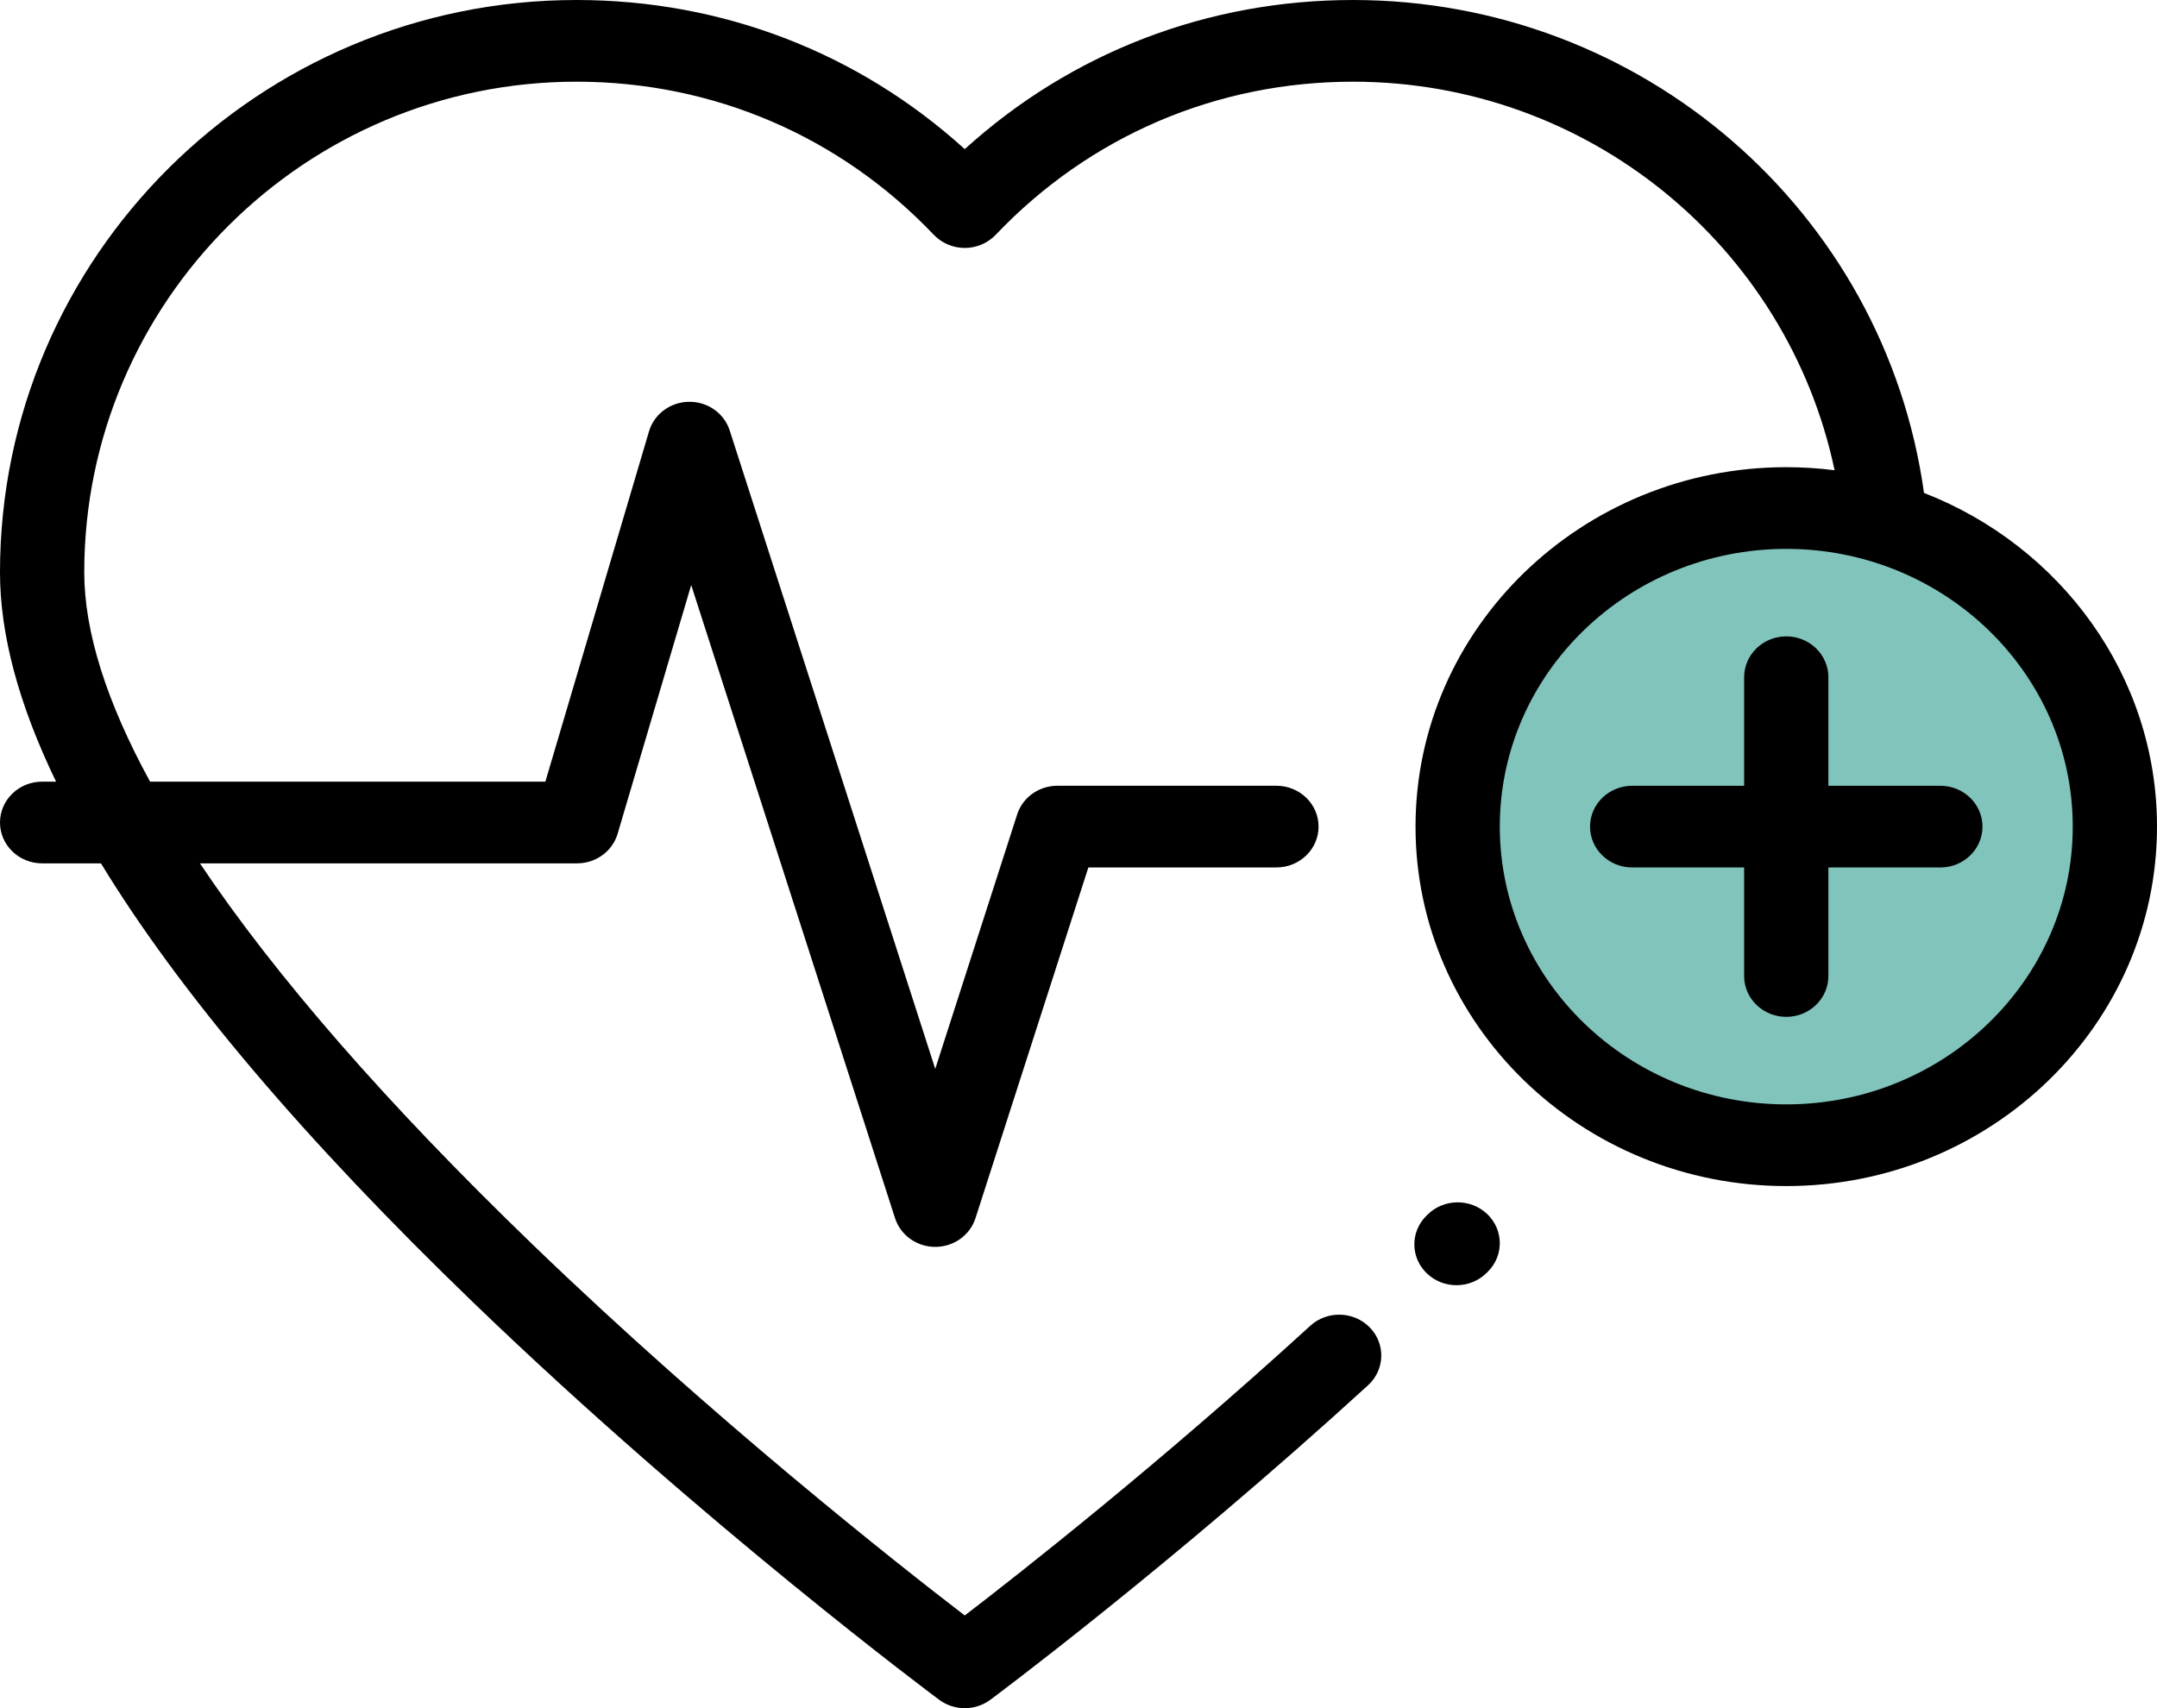<?xml version="1.0" encoding="UTF-8"?>
<svg width="101px" height="80px" viewBox="0 0 101 80" version="1.1" xmlns="http://www.w3.org/2000/svg" xmlns:xlink="http://www.w3.org/1999/xlink">
    <title>ic_heartbeat</title>
    <g id="Pages" stroke="none" stroke-width="1" fill="none" fill-rule="evenodd">
        <g id="3---Health-Insurance" transform="translate(-230, -1184)" fill-rule="nonzero">
            <g id="ic_heartbeat" transform="translate(230, 1184)">
                <path d="M63.352,1.913 C56.192,1.913 49.735,4.905 45.174,9.699 C40.613,4.905 34.156,1.913 26.996,1.913 C13.176,1.913 1.973,13.056 1.973,26.802 C1.973,46.057 45.174,78.087 45.174,78.087 C45.174,78.087 88.375,46.057 88.375,26.802 C88.375,13.056 77.172,1.913 63.352,1.913 Z" id="Path"></path>
                <ellipse id="Oval" fill="#80C4BC" cx="83.641" cy="38.714" rx="15.387" ry="14.921"></ellipse>
                <path d="M66.845,56.884 L66.789,56.939 C66.027,57.694 66.04,58.905 66.818,59.644 C67.202,60.009 67.7,60.191 68.198,60.191 C68.71,60.191 69.221,59.999 69.608,59.617 L69.664,59.561 C70.426,58.807 70.413,57.596 69.635,56.856 C68.857,56.117 67.608,56.129 66.845,56.884 Z" id="Path" fill="#000000"></path>
                <path d="M90.856,36.801 L85.613,36.801 L85.613,31.717 C85.613,30.661 84.73,29.804 83.641,29.804 C82.551,29.804 81.668,30.661 81.668,31.717 L81.668,36.801 L76.426,36.801 C75.336,36.801 74.453,37.657 74.453,38.714 C74.453,39.77 75.336,40.627 76.426,40.627 L81.668,40.627 L81.668,45.71 C81.668,46.767 82.551,47.623 83.641,47.623 C84.73,47.623 85.613,46.767 85.613,45.71 L85.613,40.627 L90.856,40.627 C91.945,40.627 92.828,39.77 92.828,38.714 C92.828,37.657 91.945,36.801 90.856,36.801 Z" id="Path" fill="#000000"></path>
                <path d="M90.09,23.085 C88.248,9.88 76.864,0 63.352,0 C56.531,0 50.15,2.466 45.174,6.985 C40.197,2.466 33.817,0 26.996,0 C12.11,0 0,12.024 0,26.802 C0,29.722 0.878,32.995 2.626,36.608 L1.973,36.608 C0.883,36.608 0,37.464 0,38.521 C0,39.578 0.883,40.434 1.973,40.434 L4.727,40.434 C8.411,46.483 14.238,53.361 22.182,61.022 C32.949,71.404 43.867,79.526 43.976,79.607 C44.329,79.869 44.752,80 45.174,80 C45.596,80 46.018,79.869 46.372,79.607 C46.455,79.545 54.805,73.336 64.059,64.876 C64.851,64.151 64.888,62.94 64.141,62.171 C63.393,61.403 62.145,61.367 61.352,62.092 C54.295,68.544 47.78,73.66 45.174,75.659 C42.077,73.283 33.457,66.501 24.936,58.282 C18.115,51.701 12.893,45.705 9.362,40.434 L27.022,40.434 C27.902,40.434 28.676,39.869 28.919,39.049 L32.365,27.398 L41.91,57.053 C42.167,57.851 42.93,58.396 43.793,58.396 C44.656,58.396 45.419,57.851 45.676,57.053 L50.962,40.625 L59.768,40.625 C60.858,40.625 61.741,39.769 61.741,38.712 C61.741,37.656 60.858,36.8 59.768,36.8 L49.511,36.8 C48.648,36.8 47.885,37.344 47.628,38.143 L43.792,50.061 L34.168,20.161 C33.909,19.354 33.136,18.806 32.262,18.818 C31.391,18.828 30.629,19.391 30.389,20.203 L25.536,36.608 L7.027,36.608 C4.988,32.875 3.945,29.584 3.945,26.802 C3.945,14.133 14.286,3.826 26.996,3.826 C33.384,3.826 39.325,6.372 43.724,10.996 C44.098,11.389 44.623,11.612 45.174,11.612 C45.725,11.612 46.25,11.389 46.624,10.996 C51.023,6.372 56.964,3.826 63.352,3.826 C74.341,3.826 83.684,11.511 85.904,22.023 C85.163,21.929 84.408,21.88 83.641,21.88 C74.069,21.88 66.281,29.432 66.281,38.714 C66.281,47.996 74.069,55.548 83.641,55.548 C93.213,55.548 101,47.996 101,38.714 C101,31.64 96.478,25.573 90.09,23.085 Z M83.641,51.722 C76.244,51.722 70.227,45.886 70.227,38.714 C70.227,31.541 76.244,25.706 83.641,25.706 C91.037,25.706 97.055,31.541 97.055,38.714 C97.055,45.886 91.037,51.722 83.641,51.722 Z" id="Shape" fill="#000000"></path>
            </g>
        </g>
    </g>
</svg>